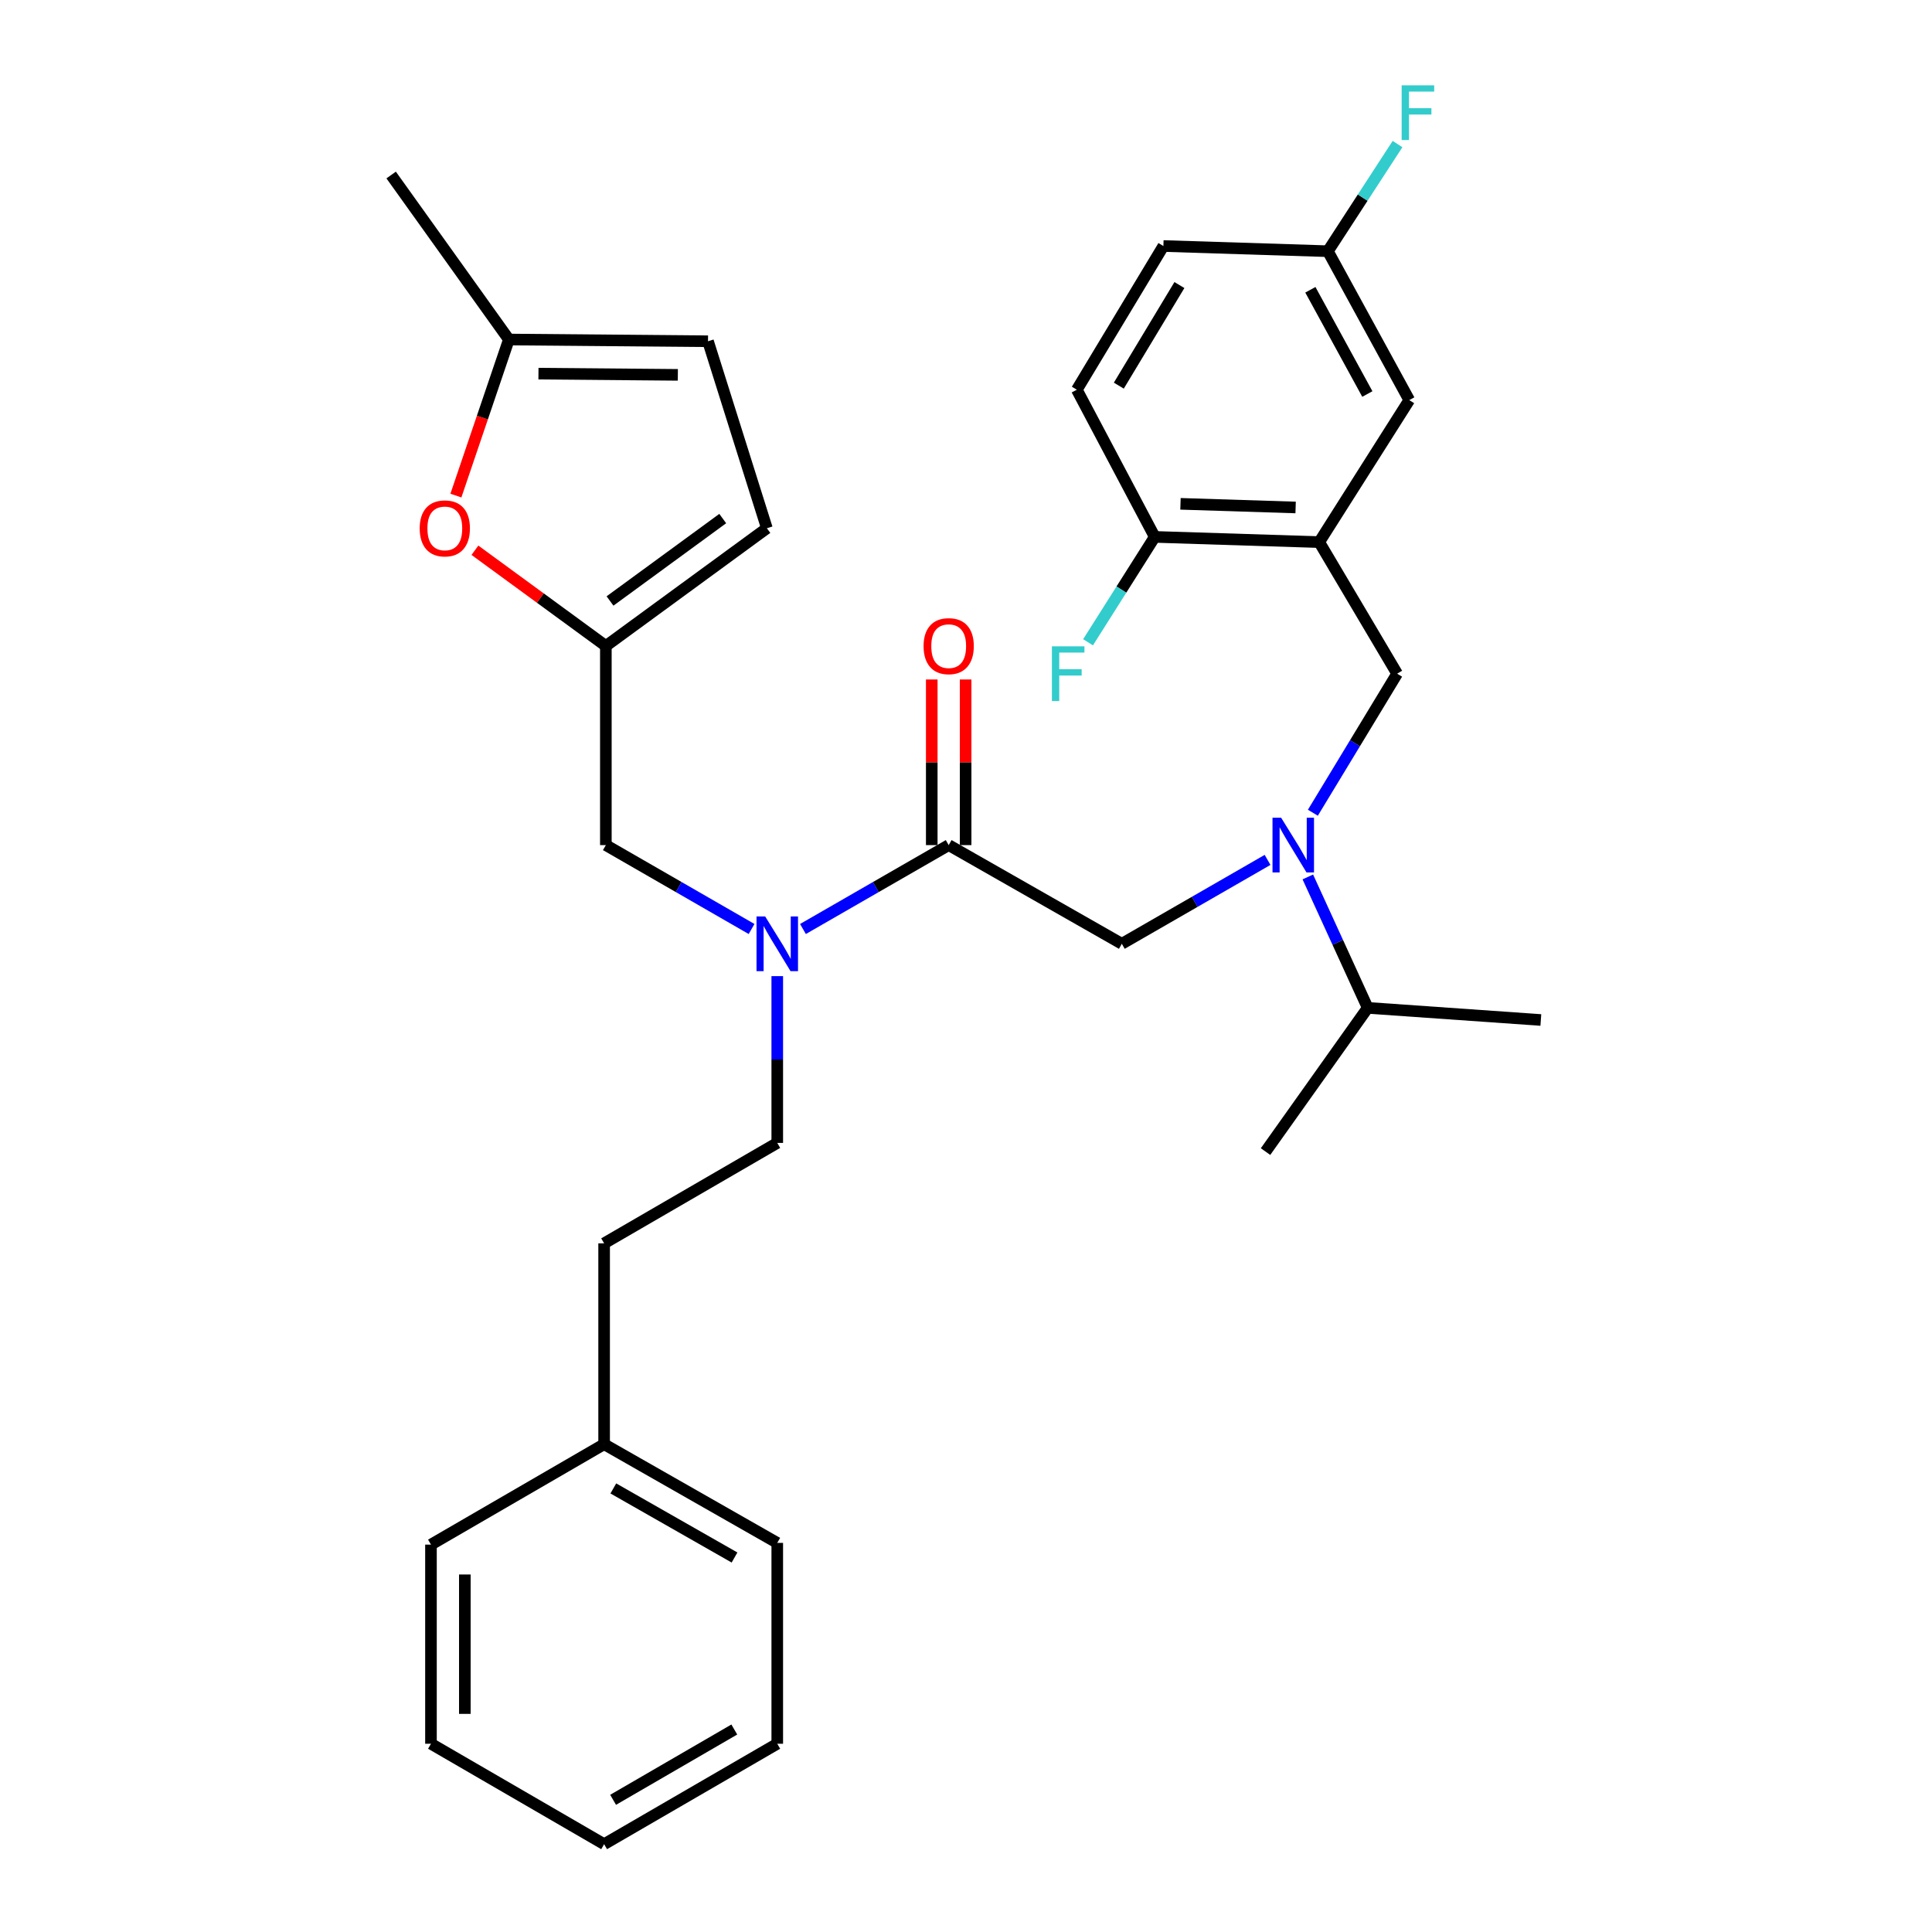 <?xml version='1.0' encoding='iso-8859-1'?>
<svg version='1.1' baseProfile='full'
              xmlns='http://www.w3.org/2000/svg'
                      xmlns:rdkit='http://www.rdkit.org/xml'
                      xmlns:xlink='http://www.w3.org/1999/xlink'
                  xml:space='preserve'
width='1000px' height='1000px' viewBox='0 0 1000 1000'>
<!-- END OF HEADER -->
<rect style='opacity:1.0;fill:#FFFFFF;stroke:none' width='1000' height='1000' x='0' y='0'> </rect>
<path class='bond-0' d='M 682.826,280.593 L 597.69,277.895' style='fill:none;fill-rule:evenodd;stroke:#000000;stroke-width:6px;stroke-linecap:butt;stroke-linejoin:miter;stroke-opacity:1' />
<path class='bond-0' d='M 670.611,262.667 L 611.015,260.779' style='fill:none;fill-rule:evenodd;stroke:#000000;stroke-width:6px;stroke-linecap:butt;stroke-linejoin:miter;stroke-opacity:1' />
<path class='bond-1' d='M 682.826,280.593 L 729.436,207.094' style='fill:none;fill-rule:evenodd;stroke:#000000;stroke-width:6px;stroke-linecap:butt;stroke-linejoin:miter;stroke-opacity:1' />
<path class='bond-2' d='M 682.826,280.593 L 723.154,348.696' style='fill:none;fill-rule:evenodd;stroke:#000000;stroke-width:6px;stroke-linecap:butt;stroke-linejoin:miter;stroke-opacity:1' />
<path class='bond-3' d='M 656.087,445.082 L 618.372,466.794' style='fill:none;fill-rule:evenodd;stroke:#0000FF;stroke-width:6px;stroke-linecap:butt;stroke-linejoin:miter;stroke-opacity:1' />
<path class='bond-3' d='M 618.372,466.794 L 580.657,488.506' style='fill:none;fill-rule:evenodd;stroke:#000000;stroke-width:6px;stroke-linecap:butt;stroke-linejoin:miter;stroke-opacity:1' />
<path class='bond-4' d='M 676.924,453.902 L 692.423,487.784' style='fill:none;fill-rule:evenodd;stroke:#0000FF;stroke-width:6px;stroke-linecap:butt;stroke-linejoin:miter;stroke-opacity:1' />
<path class='bond-4' d='M 692.423,487.784 L 707.923,521.667' style='fill:none;fill-rule:evenodd;stroke:#000000;stroke-width:6px;stroke-linecap:butt;stroke-linejoin:miter;stroke-opacity:1' />
<path class='bond-5' d='M 679.539,420.672 L 701.347,384.684' style='fill:none;fill-rule:evenodd;stroke:#0000FF;stroke-width:6px;stroke-linecap:butt;stroke-linejoin:miter;stroke-opacity:1' />
<path class='bond-5' d='M 701.347,384.684 L 723.154,348.696' style='fill:none;fill-rule:evenodd;stroke:#000000;stroke-width:6px;stroke-linecap:butt;stroke-linejoin:miter;stroke-opacity:1' />
<path class='bond-6' d='M 597.69,277.895 L 557.361,201.718' style='fill:none;fill-rule:evenodd;stroke:#000000;stroke-width:6px;stroke-linecap:butt;stroke-linejoin:miter;stroke-opacity:1' />
<path class='bond-7' d='M 597.69,277.895 L 580.429,305.168' style='fill:none;fill-rule:evenodd;stroke:#000000;stroke-width:6px;stroke-linecap:butt;stroke-linejoin:miter;stroke-opacity:1' />
<path class='bond-7' d='M 580.429,305.168 L 563.169,332.441' style='fill:none;fill-rule:evenodd;stroke:#33CCCC;stroke-width:6px;stroke-linecap:butt;stroke-linejoin:miter;stroke-opacity:1' />
<path class='bond-8' d='M 729.436,207.094 L 687.306,130.022' style='fill:none;fill-rule:evenodd;stroke:#000000;stroke-width:6px;stroke-linecap:butt;stroke-linejoin:miter;stroke-opacity:1' />
<path class='bond-8' d='M 707.735,203.941 L 678.244,149.991' style='fill:none;fill-rule:evenodd;stroke:#000000;stroke-width:6px;stroke-linecap:butt;stroke-linejoin:miter;stroke-opacity:1' />
<path class='bond-9' d='M 707.923,521.667 L 797.539,527.948' style='fill:none;fill-rule:evenodd;stroke:#000000;stroke-width:6px;stroke-linecap:butt;stroke-linejoin:miter;stroke-opacity:1' />
<path class='bond-10' d='M 707.923,521.667 L 655.041,596.061' style='fill:none;fill-rule:evenodd;stroke:#000000;stroke-width:6px;stroke-linecap:butt;stroke-linejoin:miter;stroke-opacity:1' />
<path class='bond-11' d='M 313.59,437.426 L 313.59,334.361' style='fill:none;fill-rule:evenodd;stroke:#000000;stroke-width:6px;stroke-linecap:butt;stroke-linejoin:miter;stroke-opacity:1' />
<path class='bond-12' d='M 313.59,437.426 L 351.301,459.138' style='fill:none;fill-rule:evenodd;stroke:#000000;stroke-width:6px;stroke-linecap:butt;stroke-linejoin:miter;stroke-opacity:1' />
<path class='bond-12' d='M 351.301,459.138 L 389.011,480.849' style='fill:none;fill-rule:evenodd;stroke:#0000FF;stroke-width:6px;stroke-linecap:butt;stroke-linejoin:miter;stroke-opacity:1' />
<path class='bond-13' d='M 415.61,480.85 L 453.325,459.138' style='fill:none;fill-rule:evenodd;stroke:#0000FF;stroke-width:6px;stroke-linecap:butt;stroke-linejoin:miter;stroke-opacity:1' />
<path class='bond-13' d='M 453.325,459.138 L 491.04,437.426' style='fill:none;fill-rule:evenodd;stroke:#000000;stroke-width:6px;stroke-linecap:butt;stroke-linejoin:miter;stroke-opacity:1' />
<path class='bond-14' d='M 402.31,505.243 L 402.31,548.407' style='fill:none;fill-rule:evenodd;stroke:#0000FF;stroke-width:6px;stroke-linecap:butt;stroke-linejoin:miter;stroke-opacity:1' />
<path class='bond-14' d='M 402.31,548.407 L 402.31,591.571' style='fill:none;fill-rule:evenodd;stroke:#000000;stroke-width:6px;stroke-linecap:butt;stroke-linejoin:miter;stroke-opacity:1' />
<path class='bond-15' d='M 491.04,437.426 L 580.657,488.506' style='fill:none;fill-rule:evenodd;stroke:#000000;stroke-width:6px;stroke-linecap:butt;stroke-linejoin:miter;stroke-opacity:1' />
<path class='bond-16' d='M 499.805,437.426 L 499.805,394.562' style='fill:none;fill-rule:evenodd;stroke:#000000;stroke-width:6px;stroke-linecap:butt;stroke-linejoin:miter;stroke-opacity:1' />
<path class='bond-16' d='M 499.805,394.562 L 499.805,351.697' style='fill:none;fill-rule:evenodd;stroke:#FF0000;stroke-width:6px;stroke-linecap:butt;stroke-linejoin:miter;stroke-opacity:1' />
<path class='bond-16' d='M 482.275,437.426 L 482.275,394.562' style='fill:none;fill-rule:evenodd;stroke:#000000;stroke-width:6px;stroke-linecap:butt;stroke-linejoin:miter;stroke-opacity:1' />
<path class='bond-16' d='M 482.275,394.562 L 482.275,351.697' style='fill:none;fill-rule:evenodd;stroke:#FF0000;stroke-width:6px;stroke-linecap:butt;stroke-linejoin:miter;stroke-opacity:1' />
<path class='bond-17' d='M 235.973,256.516 L 249.685,216.126' style='fill:none;fill-rule:evenodd;stroke:#FF0000;stroke-width:6px;stroke-linecap:butt;stroke-linejoin:miter;stroke-opacity:1' />
<path class='bond-17' d='M 249.685,216.126 L 263.396,175.735' style='fill:none;fill-rule:evenodd;stroke:#000000;stroke-width:6px;stroke-linecap:butt;stroke-linejoin:miter;stroke-opacity:1' />
<path class='bond-18' d='M 245.817,284.808 L 279.704,309.584' style='fill:none;fill-rule:evenodd;stroke:#FF0000;stroke-width:6px;stroke-linecap:butt;stroke-linejoin:miter;stroke-opacity:1' />
<path class='bond-18' d='M 279.704,309.584 L 313.59,334.361' style='fill:none;fill-rule:evenodd;stroke:#000000;stroke-width:6px;stroke-linecap:butt;stroke-linejoin:miter;stroke-opacity:1' />
<path class='bond-19' d='M 263.396,175.735 L 366.462,176.631' style='fill:none;fill-rule:evenodd;stroke:#000000;stroke-width:6px;stroke-linecap:butt;stroke-linejoin:miter;stroke-opacity:1' />
<path class='bond-19' d='M 278.704,193.399 L 350.85,194.026' style='fill:none;fill-rule:evenodd;stroke:#000000;stroke-width:6px;stroke-linecap:butt;stroke-linejoin:miter;stroke-opacity:1' />
<path class='bond-20' d='M 263.396,175.735 L 202.461,90.589' style='fill:none;fill-rule:evenodd;stroke:#000000;stroke-width:6px;stroke-linecap:butt;stroke-linejoin:miter;stroke-opacity:1' />
<path class='bond-21' d='M 366.462,176.631 L 396.935,273.415' style='fill:none;fill-rule:evenodd;stroke:#000000;stroke-width:6px;stroke-linecap:butt;stroke-linejoin:miter;stroke-opacity:1' />
<path class='bond-22' d='M 396.935,273.415 L 313.59,334.361' style='fill:none;fill-rule:evenodd;stroke:#000000;stroke-width:6px;stroke-linecap:butt;stroke-linejoin:miter;stroke-opacity:1' />
<path class='bond-22' d='M 374.086,268.407 L 315.744,311.069' style='fill:none;fill-rule:evenodd;stroke:#000000;stroke-width:6px;stroke-linecap:butt;stroke-linejoin:miter;stroke-opacity:1' />
<path class='bond-23' d='M 312.694,747.519 L 312.694,643.557' style='fill:none;fill-rule:evenodd;stroke:#000000;stroke-width:6px;stroke-linecap:butt;stroke-linejoin:miter;stroke-opacity:1' />
<path class='bond-24' d='M 312.694,747.519 L 402.31,798.598' style='fill:none;fill-rule:evenodd;stroke:#000000;stroke-width:6px;stroke-linecap:butt;stroke-linejoin:miter;stroke-opacity:1' />
<path class='bond-24' d='M 317.456,770.41 L 380.187,806.166' style='fill:none;fill-rule:evenodd;stroke:#000000;stroke-width:6px;stroke-linecap:butt;stroke-linejoin:miter;stroke-opacity:1' />
<path class='bond-25' d='M 312.694,747.519 L 223.068,799.494' style='fill:none;fill-rule:evenodd;stroke:#000000;stroke-width:6px;stroke-linecap:butt;stroke-linejoin:miter;stroke-opacity:1' />
<path class='bond-26' d='M 402.31,591.571 L 312.694,643.557' style='fill:none;fill-rule:evenodd;stroke:#000000;stroke-width:6px;stroke-linecap:butt;stroke-linejoin:miter;stroke-opacity:1' />
<path class='bond-27' d='M 402.31,798.598 L 402.31,902.56' style='fill:none;fill-rule:evenodd;stroke:#000000;stroke-width:6px;stroke-linecap:butt;stroke-linejoin:miter;stroke-opacity:1' />
<path class='bond-28' d='M 223.068,799.494 L 223.068,902.56' style='fill:none;fill-rule:evenodd;stroke:#000000;stroke-width:6px;stroke-linecap:butt;stroke-linejoin:miter;stroke-opacity:1' />
<path class='bond-28' d='M 240.598,814.954 L 240.598,887.1' style='fill:none;fill-rule:evenodd;stroke:#000000;stroke-width:6px;stroke-linecap:butt;stroke-linejoin:miter;stroke-opacity:1' />
<path class='bond-29' d='M 402.31,902.56 L 312.694,954.545' style='fill:none;fill-rule:evenodd;stroke:#000000;stroke-width:6px;stroke-linecap:butt;stroke-linejoin:miter;stroke-opacity:1' />
<path class='bond-29' d='M 380.072,895.194 L 317.34,931.584' style='fill:none;fill-rule:evenodd;stroke:#000000;stroke-width:6px;stroke-linecap:butt;stroke-linejoin:miter;stroke-opacity:1' />
<path class='bond-30' d='M 223.068,902.56 L 312.694,954.545' style='fill:none;fill-rule:evenodd;stroke:#000000;stroke-width:6px;stroke-linecap:butt;stroke-linejoin:miter;stroke-opacity:1' />
<path class='bond-31' d='M 557.361,201.718 L 602.17,127.334' style='fill:none;fill-rule:evenodd;stroke:#000000;stroke-width:6px;stroke-linecap:butt;stroke-linejoin:miter;stroke-opacity:1' />
<path class='bond-31' d='M 579.098,199.606 L 610.464,147.537' style='fill:none;fill-rule:evenodd;stroke:#000000;stroke-width:6px;stroke-linecap:butt;stroke-linejoin:miter;stroke-opacity:1' />
<path class='bond-32' d='M 687.306,130.022 L 602.17,127.334' style='fill:none;fill-rule:evenodd;stroke:#000000;stroke-width:6px;stroke-linecap:butt;stroke-linejoin:miter;stroke-opacity:1' />
<path class='bond-33' d='M 687.306,130.022 L 705.332,102.293' style='fill:none;fill-rule:evenodd;stroke:#000000;stroke-width:6px;stroke-linecap:butt;stroke-linejoin:miter;stroke-opacity:1' />
<path class='bond-33' d='M 705.332,102.293 L 723.358,74.565' style='fill:none;fill-rule:evenodd;stroke:#33CCCC;stroke-width:6px;stroke-linecap:butt;stroke-linejoin:miter;stroke-opacity:1' />
<path  class='atom-1' d='M 663.127 423.266
L 672.407 438.266
Q 673.327 439.746, 674.807 442.426
Q 676.287 445.106, 676.367 445.266
L 676.367 423.266
L 680.127 423.266
L 680.127 451.586
L 676.247 451.586
L 666.287 435.186
Q 665.127 433.266, 663.887 431.066
Q 662.687 428.866, 662.327 428.186
L 662.327 451.586
L 658.647 451.586
L 658.647 423.266
L 663.127 423.266
' fill='#0000FF'/>
<path  class='atom-6' d='M 396.05 474.346
L 405.33 489.346
Q 406.25 490.826, 407.73 493.506
Q 409.21 496.186, 409.29 496.346
L 409.29 474.346
L 413.05 474.346
L 413.05 502.666
L 409.17 502.666
L 399.21 486.266
Q 398.05 484.346, 396.81 482.146
Q 395.61 479.946, 395.25 479.266
L 395.25 502.666
L 391.57 502.666
L 391.57 474.346
L 396.05 474.346
' fill='#0000FF'/>
<path  class='atom-9' d='M 478.04 334.441
Q 478.04 327.641, 481.4 323.841
Q 484.76 320.041, 491.04 320.041
Q 497.32 320.041, 500.68 323.841
Q 504.04 327.641, 504.04 334.441
Q 504.04 341.321, 500.64 345.241
Q 497.24 349.121, 491.04 349.121
Q 484.8 349.121, 481.4 345.241
Q 478.04 341.361, 478.04 334.441
M 491.04 345.921
Q 495.36 345.921, 497.68 343.041
Q 500.04 340.121, 500.04 334.441
Q 500.04 328.881, 497.68 326.081
Q 495.36 323.241, 491.04 323.241
Q 486.72 323.241, 484.36 326.041
Q 482.04 328.841, 482.04 334.441
Q 482.04 340.161, 484.36 343.041
Q 486.72 345.921, 491.04 345.921
' fill='#FF0000'/>
<path  class='atom-12' d='M 217.236 273.495
Q 217.236 266.695, 220.596 262.895
Q 223.956 259.095, 230.236 259.095
Q 236.516 259.095, 239.876 262.895
Q 243.236 266.695, 243.236 273.495
Q 243.236 280.375, 239.836 284.295
Q 236.436 288.175, 230.236 288.175
Q 223.996 288.175, 220.596 284.295
Q 217.236 280.415, 217.236 273.495
M 230.236 284.975
Q 234.556 284.975, 236.876 282.095
Q 239.236 279.175, 239.236 273.495
Q 239.236 267.935, 236.876 265.135
Q 234.556 262.295, 230.236 262.295
Q 225.916 262.295, 223.556 265.095
Q 221.236 267.895, 221.236 273.495
Q 221.236 279.215, 223.556 282.095
Q 225.916 284.975, 230.236 284.975
' fill='#FF0000'/>
<path  class='atom-28' d='M 544.462 334.536
L 561.302 334.536
L 561.302 337.776
L 548.262 337.776
L 548.262 346.376
L 559.862 346.376
L 559.862 349.656
L 548.262 349.656
L 548.262 362.856
L 544.462 362.856
L 544.462 334.536
' fill='#33CCCC'/>
<path  class='atom-30' d='M 725.496 44.165
L 742.336 44.165
L 742.336 47.405
L 729.296 47.405
L 729.296 56.005
L 740.896 56.005
L 740.896 59.285
L 729.296 59.285
L 729.296 72.485
L 725.496 72.485
L 725.496 44.165
' fill='#33CCCC'/>
</svg>
